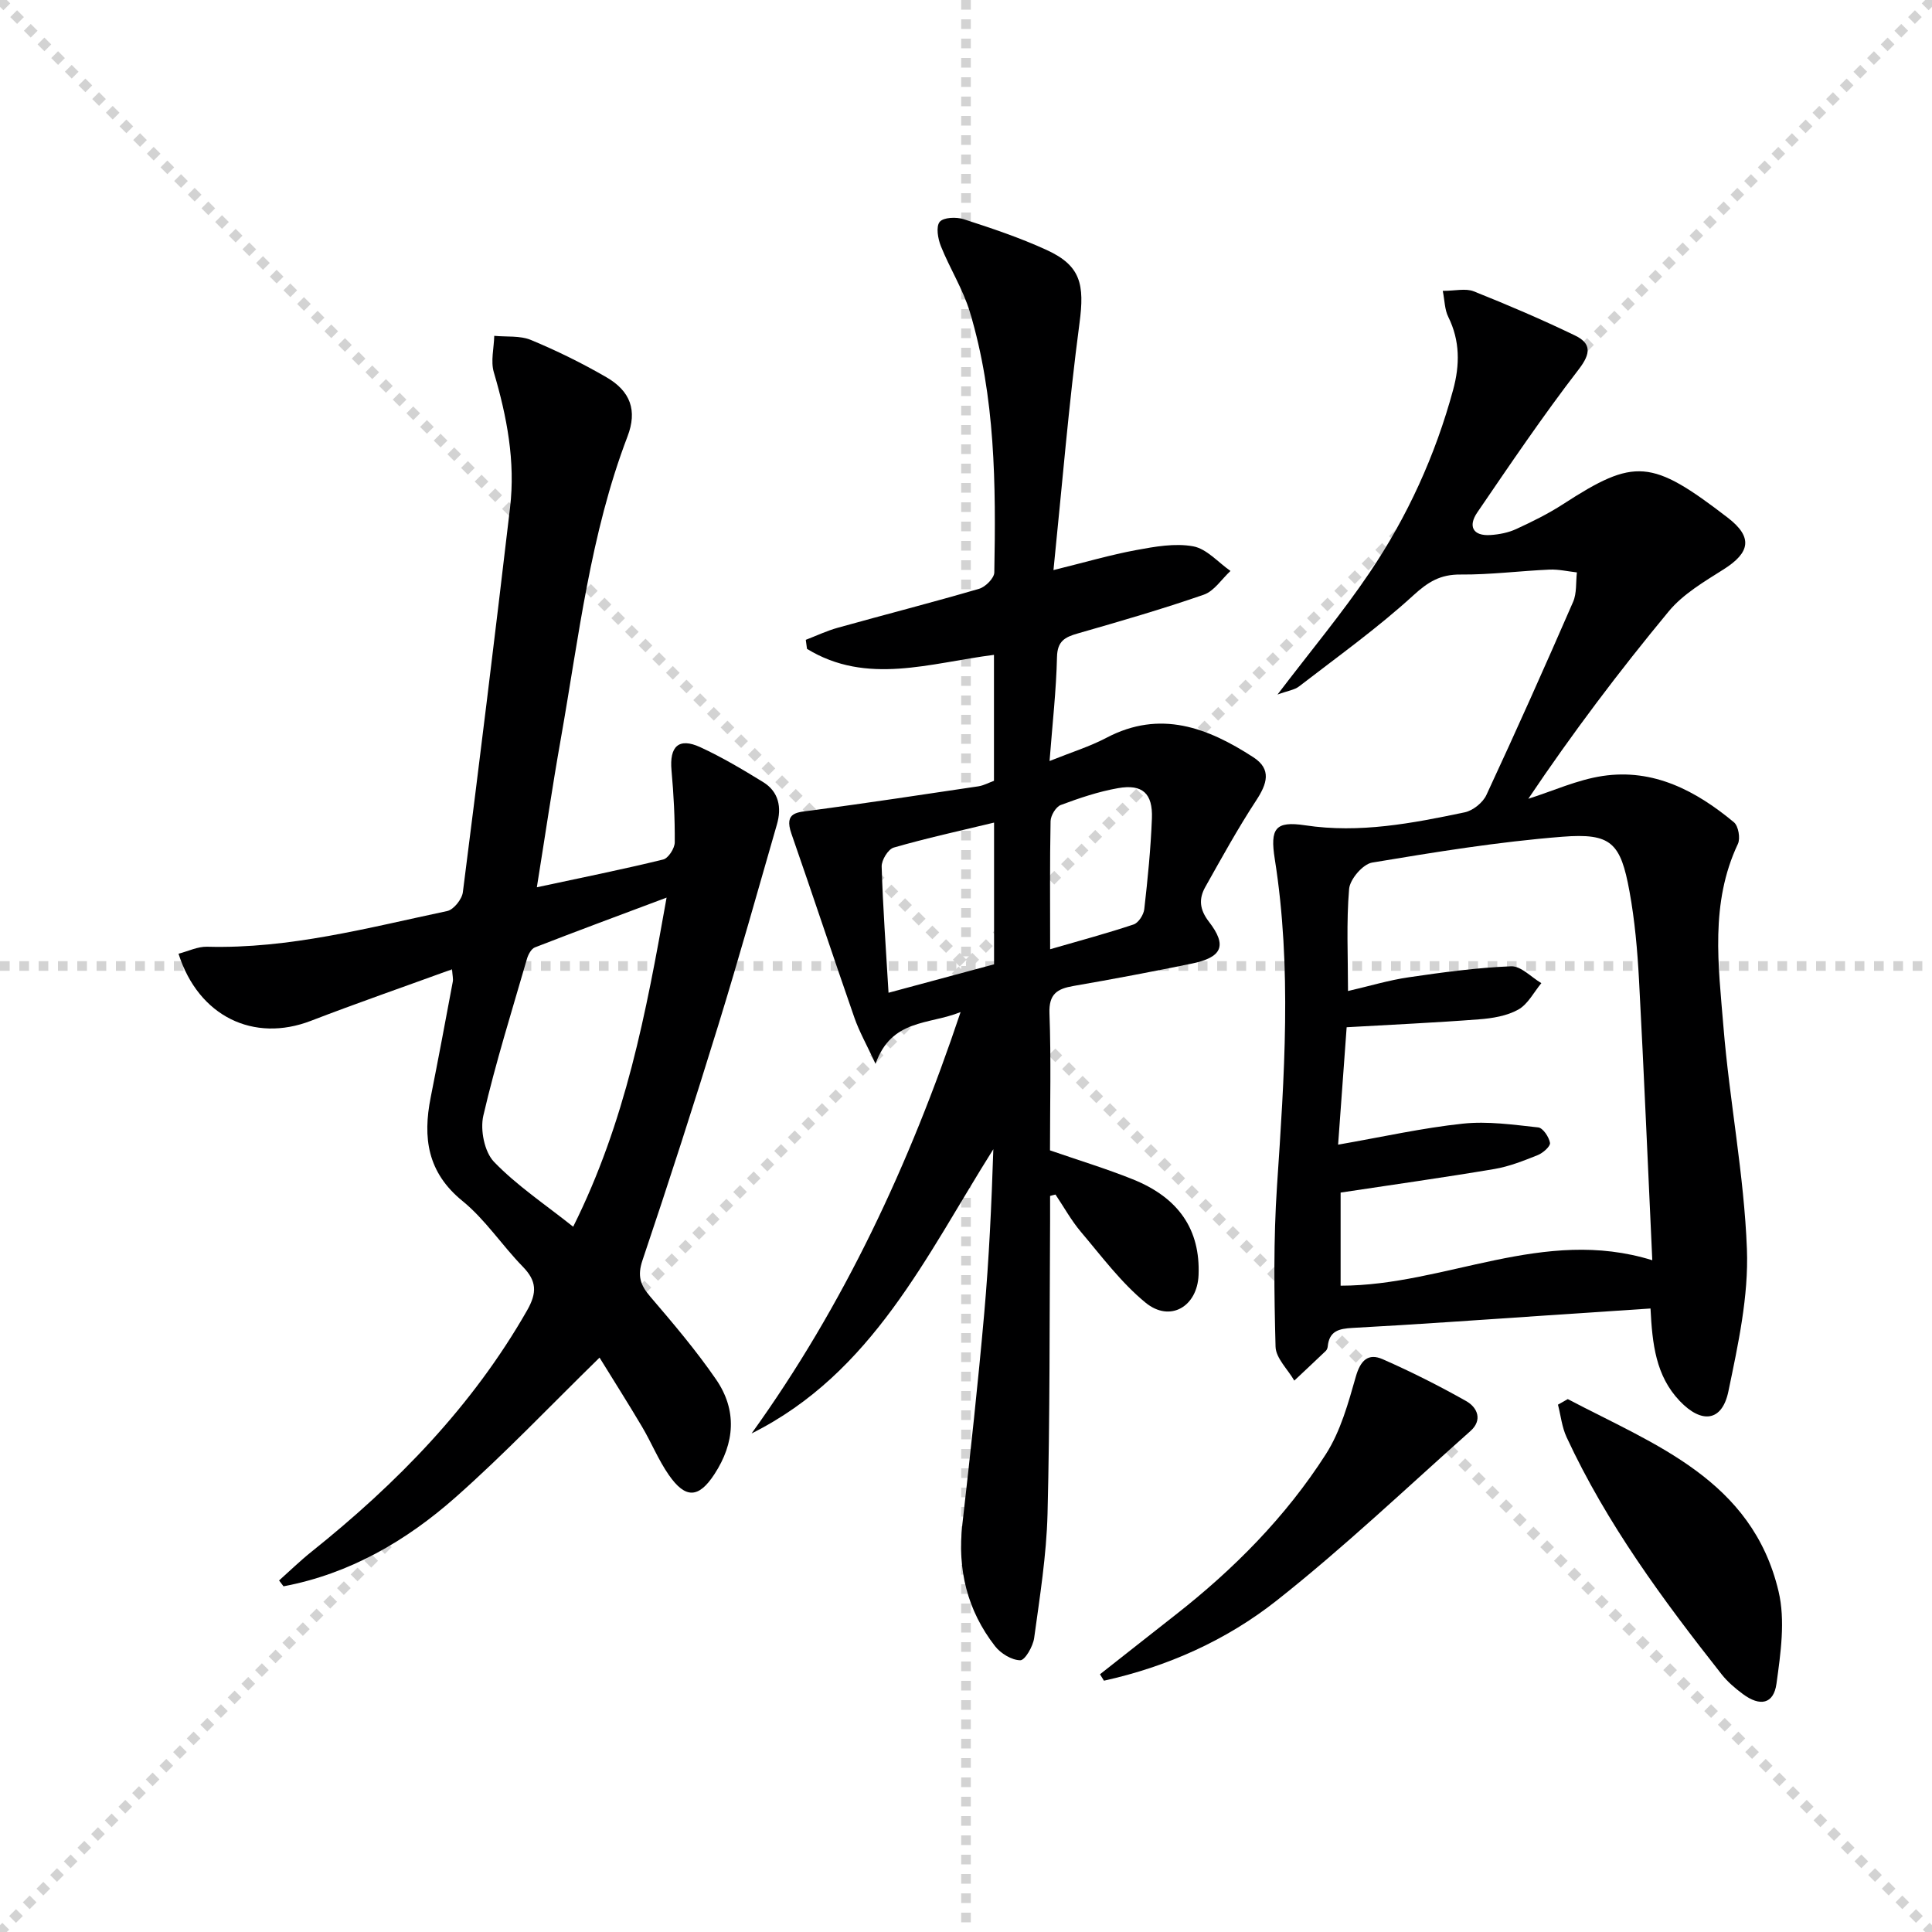 <svg enable-background="new 0 0 400 400" viewBox="0 0 400 400" xmlns="http://www.w3.org/2000/svg"><g stroke="lightgray" stroke-dasharray="1,1" stroke-width="1" transform="scale(2, 2)"><line x1="0" y1="0" x2="200" y2="200"></line><line x1="200" y1="0" x2="0" y2="200"></line><line x1="100" y1="0" x2="100" y2="200"></line><line x1="0" y1="100" x2="200" y2="100"></line></g><path d="m217.41 247.61c0 1.78.01 3.57 0 5.35-.13 20.16-.02 40.32-.53 60.47-.22 8.59-1.6 17.17-2.77 25.71-.24 1.73-1.9 4.61-2.87 4.6-1.78-.02-4.06-1.41-5.23-2.92-5.76-7.41-7.83-15.89-6.76-25.26 1.65-14.52 3.23-29.05 4.52-43.61 1-11.25 1.51-22.54 1.89-34.02-13.88 22-24.96 46.31-50.05 58.85 19.08-26.52 32.68-55.61 43.27-87.24-6.62 2.67-14.3 1.38-17.61 10.72-1.82-3.94-3.36-6.65-4.37-9.54-4.42-12.68-8.63-25.44-13.05-38.13-1.58-4.54 1.26-4.4 4.31-4.81 11.48-1.54 22.94-3.27 34.4-4.98 1.1-.17 2.15-.75 3.23-1.14 0-8.81 0-17.44 0-26.08-13.17 1.66-26.32 6.36-38.71-1.24-.08-.62-.16-1.25-.25-1.87 2.21-.85 4.37-1.88 6.65-2.51 9.74-2.72 19.53-5.22 29.24-8.06 1.31-.38 3.12-2.2 3.14-3.38.34-18.15.23-36.31-5.05-53.9-1.42-4.72-4.16-9.03-6.01-13.65-.62-1.55-1.05-4.05-.25-5.03.78-.95 3.44-1.05 4.96-.56 5.83 1.89 11.68 3.84 17.24 6.4 7.04 3.24 7.81 7.14 6.75 15.11-2.22 16.75-3.6 33.62-5.39 51.14 6.57-1.62 11.79-3.16 17.11-4.14 3.88-.72 8.04-1.47 11.81-.78 2.8.51 5.17 3.32 7.73 5.1-1.82 1.68-3.37 4.16-5.52 4.91-8.61 2.99-17.37 5.52-26.14 8.04-2.66.76-4.19 1.6-4.26 4.88-.16 6.88-.94 13.75-1.54 21.52 4.53-1.82 8.32-2.99 11.78-4.81 11.16-5.87 20.97-2.09 30.41 4.03 3.86 2.5 2.83 5.53.58 8.96-3.79 5.78-7.13 11.86-10.52 17.89-1.38 2.45-1.22 4.66.75 7.21 3.83 4.96 2.72 7.38-3.59 8.67-8.12 1.66-16.27 3.21-24.44 4.62-3.38.58-5.14 1.65-4.99 5.67.35 9.47.11 18.96.11 28.37 5.94 2.06 11.63 3.78 17.13 5.99 9.59 3.84 14 10.49 13.63 19.82-.26 6.55-5.91 9.88-10.98 5.72-5.06-4.15-9.09-9.59-13.36-14.63-2.01-2.37-3.53-5.15-5.28-7.75-.36.07-.74.18-1.12.29zm-33.45-42.07c7.92-2.14 14.99-4.04 21.85-5.89 0-10.14 0-19.57 0-29.34-7.11 1.71-14 3.22-20.77 5.17-1.16.33-2.54 2.6-2.5 3.93.25 8.41.87 16.8 1.42 26.13zm33.46-9.01c6.28-1.82 11.84-3.31 17.28-5.13 1.01-.34 2.08-2.01 2.21-3.17.71-6.24 1.34-12.51 1.58-18.79.2-5.19-1.97-7.15-7.02-6.26-4.04.71-8 2.05-11.86 3.49-1 .38-2.07 2.17-2.1 3.33-.17 8.61-.09 17.22-.09 26.53z" fill="#000001"/><path d="m264.49 143.8c6.91-9.08 13.41-16.86 19.06-25.23 7.84-11.61 13.63-24.3 17.31-37.88 1.39-5.11 1.44-10.14-1.01-15.08-.75-1.5-.74-3.37-1.14-5.39 2.56 0 4.74-.57 6.42.1 7.07 2.82 14.08 5.82 20.94 9.13 3.37 1.63 3.37 3.67.79 7.02-7.39 9.59-14.19 19.64-21.02 29.65-1.9 2.78-.95 4.91 2.78 4.65 1.79-.12 3.68-.49 5.3-1.24 3.31-1.52 6.62-3.16 9.67-5.13 14.87-9.64 18.31-9.38 34.12 2.78 5.24 4.03 4.66 7.21-.84 10.69-4.04 2.56-8.42 5.12-11.39 8.72-10.26 12.39-19.96 25.24-29.06 38.79 5.12-1.62 10.13-3.93 15.37-4.72 10.55-1.59 19.36 3.06 27.21 9.59.92.77 1.36 3.32.81 4.48-5.79 12.26-4.03 25.16-2.99 37.84 1.25 15.38 4.28 30.66 4.86 46.04.37 9.77-1.82 19.75-3.83 29.44-1.3 6.3-5.55 6.78-10.1 1.99-4.94-5.2-5.66-11.77-6.03-19.13-7.4.49-14.63.98-21.87 1.46-13.27.88-26.53 1.85-39.81 2.56-2.88.15-4.84.66-5.15 3.86-.03.31-.18.69-.4.9-2.16 2.07-4.35 4.1-6.52 6.15-1.35-2.34-3.81-4.64-3.88-7.01-.3-11.09-.44-22.22.3-33.28 1.51-22.59 3.11-45.15-.46-67.69-1-6.34.09-7.92 6.28-6.99 11.28 1.7 22.18-.41 33.06-2.69 1.7-.36 3.75-2.01 4.48-3.6 6.16-13.24 12.11-26.57 17.94-39.96.79-1.81.55-4.06.79-6.11-1.89-.21-3.79-.66-5.67-.58-6.14.27-12.28 1.07-18.42 1.02-4.17-.04-6.7 1.5-9.78 4.32-7.43 6.79-15.67 12.68-23.66 18.85-.93.72-2.31.89-4.46 1.68zm12.55 93.19c9.27-1.62 17.5-3.47 25.83-4.35 5.13-.55 10.43.22 15.61.78.97.11 2.23 1.99 2.43 3.2.11.72-1.46 2.1-2.53 2.53-2.92 1.17-5.91 2.36-8.98 2.88-10.57 1.78-21.19 3.27-31.84 4.88v19.28c21.75-.02 41.94-12.3 64.53-5.27-.93-19.9-1.73-38.99-2.75-58.05-.33-6.12-.87-12.28-1.97-18.31-1.84-10.08-3.78-12.12-13.92-11.32-13.19 1.04-26.31 3.17-39.37 5.35-1.91.32-4.59 3.44-4.76 5.45-.59 6.89-.23 13.87-.23 21.14 4.5-1.04 8.48-2.25 12.55-2.84 7.04-1.03 14.13-2 21.22-2.28 2.04-.08 4.17 2.26 6.26 3.49-1.56 1.88-2.78 4.36-4.77 5.47-2.36 1.32-5.35 1.81-8.12 2.02-8.93.69-17.88 1.09-27.42 1.64-.55 7.45-1.1 15.01-1.77 24.31z" fill="#000001"/><path d="m93.59 200.68c-9.97 3.63-19.66 6.99-29.22 10.67-11.8 4.55-23.25-.84-27.41-13.89 2.01-.52 3.99-1.51 5.94-1.45 17.01.46 33.29-3.92 49.69-7.39 1.33-.28 3.06-2.44 3.24-3.9 3.39-26.52 6.65-53.06 9.77-79.62 1.13-9.57-.65-18.85-3.36-28.03-.68-2.3.03-5.02.09-7.54 2.55.25 5.34-.08 7.6.86 5.35 2.22 10.59 4.8 15.6 7.7 5.03 2.91 6.44 6.91 4.39 12.27-7.72 20.2-10.08 41.55-13.81 62.61-1.76 9.92-3.22 19.9-4.96 30.73 9.14-1.96 17.69-3.68 26.16-5.75 1.06-.26 2.37-2.3 2.39-3.53.04-4.97-.22-9.95-.67-14.9-.46-4.97 1.48-6.87 5.92-4.84 4.5 2.07 8.8 4.63 13.03 7.23 3.28 2.02 3.89 5.27 2.87 8.79-3.99 13.84-7.87 27.71-12.11 41.47-5.03 16.33-10.27 32.6-15.73 48.79-1.08 3.21-.43 5.1 1.61 7.48 4.75 5.55 9.5 11.15 13.63 17.15 4.39 6.38 3.89 13.16-.34 19.63-3.25 4.98-5.98 5.14-9.45.14-2.16-3.11-3.6-6.71-5.54-9.98-2.86-4.83-5.87-9.56-8.79-14.3-10.27 10.04-19.63 19.91-29.77 28.88-10.26 9.08-21.99 15.89-35.66 18.47-.31-.4-.61-.8-.92-1.21 2.23-1.99 4.37-4.08 6.7-5.94 17.69-14.15 33.3-30.1 44.64-49.96 2.1-3.68 2.02-6.1-.89-9.08-4.3-4.41-7.76-9.75-12.48-13.59-7.28-5.92-8.24-13.1-6.58-21.45 1.58-7.97 3.08-15.95 4.57-23.93.12-.59-.06-1.26-.15-2.59zm44.42-14.84c-9.74 3.65-18.53 6.91-27.27 10.31-.74.29-1.36 1.44-1.62 2.31-3.13 10.81-6.51 21.57-9.05 32.52-.68 2.95.22 7.5 2.21 9.57 4.73 4.91 10.55 8.78 16.39 13.43 10.81-21.65 15.08-44.09 19.34-68.14z" fill="#000001"/><path d="m227.74 346.64c5.18-4.07 10.34-8.16 15.53-12.22 12.15-9.5 22.94-20.38 31.25-33.37 3.03-4.74 4.62-10.53 6.19-16.04.96-3.35 2.55-4.92 5.56-3.6 5.89 2.59 11.66 5.5 17.27 8.66 2.38 1.34 3.44 3.95.9 6.21-13.27 11.81-26.19 24.09-40.11 35.09-10.42 8.23-22.65 13.7-35.77 16.6-.29-.45-.55-.89-.82-1.33z" fill="#000001"/><path d="m324.59 289.67c17.96 9.45 38.16 16.68 43.64 39.8 1.43 6.02.44 12.81-.43 19.12-.58 4.23-3.4 4.79-6.96 2.14-1.59-1.18-3.16-2.52-4.38-4.06-12.16-15.43-23.81-31.2-32.12-49.13-.96-2.07-1.2-4.47-1.78-6.72.69-.39 1.36-.77 2.03-1.15z" fill="#000001"/></svg>